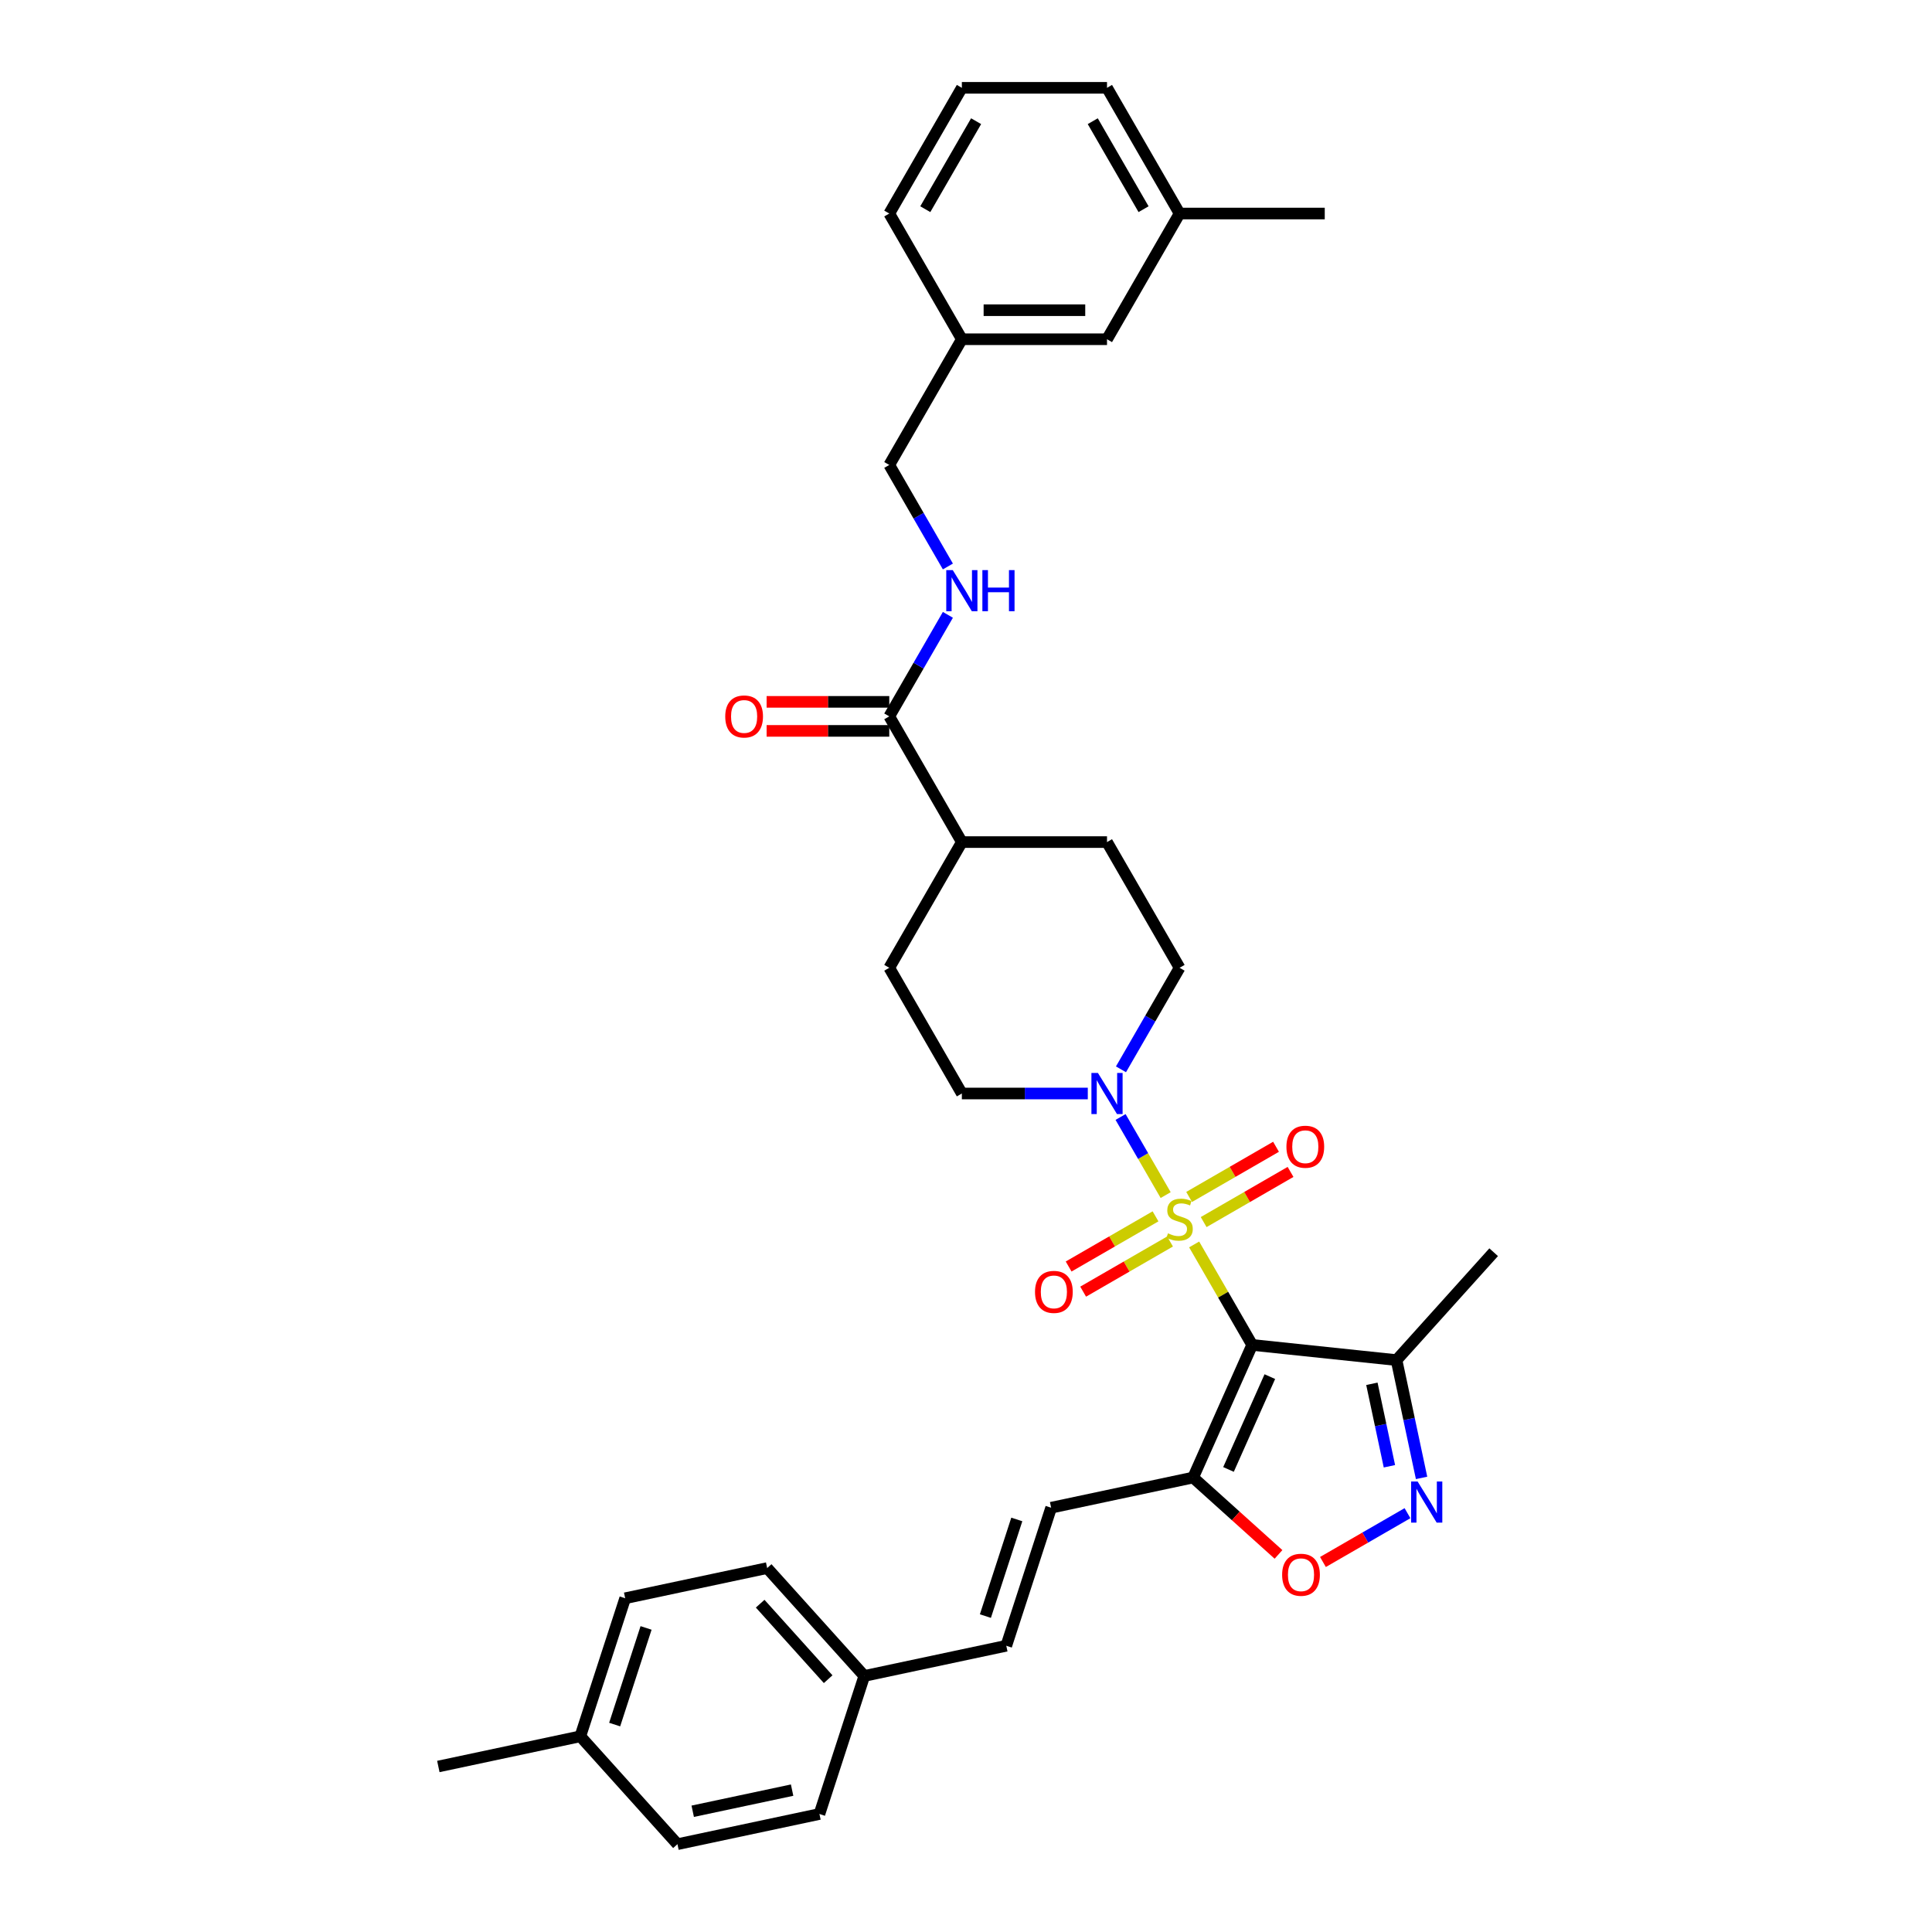 <?xml version='1.0' encoding='iso-8859-1'?>
<svg version='1.1' baseProfile='full'
              xmlns='http://www.w3.org/2000/svg'
                      xmlns:rdkit='http://www.rdkit.org/xml'
                      xmlns:xlink='http://www.w3.org/1999/xlink'
                  xml:space='preserve'
width='1000px' height='1000px' viewBox='0 0 1000 1000'>
<!-- END OF HEADER -->
<rect style='opacity:1.0;fill:#FFFFFF;stroke:none' width='1000' height='1000' x='0' y='0'> </rect>
<path class='bond-0' d='M 618.092,644.122 L 633.106,670.126' style='fill:none;fill-rule:evenodd;stroke:#CCCC00;stroke-width:6px;stroke-linecap:butt;stroke-linejoin:miter;stroke-opacity:1' />
<path class='bond-0' d='M 633.106,670.126 L 648.12,696.131' style='fill:none;fill-rule:evenodd;stroke:#000000;stroke-width:6px;stroke-linecap:butt;stroke-linejoin:miter;stroke-opacity:1' />
<path class='bond-2' d='M 603.344,618.576 L 591.674,598.364' style='fill:none;fill-rule:evenodd;stroke:#CCCC00;stroke-width:6px;stroke-linecap:butt;stroke-linejoin:miter;stroke-opacity:1' />
<path class='bond-2' d='M 591.674,598.364 L 580.005,578.153' style='fill:none;fill-rule:evenodd;stroke:#0000FF;stroke-width:6px;stroke-linecap:butt;stroke-linejoin:miter;stroke-opacity:1' />
<path class='bond-8' d='M 623.01,632.547 L 645.497,619.565' style='fill:none;fill-rule:evenodd;stroke:#CCCC00;stroke-width:6px;stroke-linecap:butt;stroke-linejoin:miter;stroke-opacity:1' />
<path class='bond-8' d='M 645.497,619.565 L 667.983,606.582' style='fill:none;fill-rule:evenodd;stroke:#FF0000;stroke-width:6px;stroke-linecap:butt;stroke-linejoin:miter;stroke-opacity:1' />
<path class='bond-8' d='M 615.497,619.534 L 637.983,606.551' style='fill:none;fill-rule:evenodd;stroke:#CCCC00;stroke-width:6px;stroke-linecap:butt;stroke-linejoin:miter;stroke-opacity:1' />
<path class='bond-8' d='M 637.983,606.551 L 660.47,593.569' style='fill:none;fill-rule:evenodd;stroke:#FF0000;stroke-width:6px;stroke-linecap:butt;stroke-linejoin:miter;stroke-opacity:1' />
<path class='bond-9' d='M 598.096,629.58 L 575.61,642.562' style='fill:none;fill-rule:evenodd;stroke:#CCCC00;stroke-width:6px;stroke-linecap:butt;stroke-linejoin:miter;stroke-opacity:1' />
<path class='bond-9' d='M 575.61,642.562 L 553.123,655.545' style='fill:none;fill-rule:evenodd;stroke:#FF0000;stroke-width:6px;stroke-linecap:butt;stroke-linejoin:miter;stroke-opacity:1' />
<path class='bond-9' d='M 605.609,642.594 L 583.123,655.576' style='fill:none;fill-rule:evenodd;stroke:#CCCC00;stroke-width:6px;stroke-linecap:butt;stroke-linejoin:miter;stroke-opacity:1' />
<path class='bond-9' d='M 583.123,655.576 L 560.637,668.558' style='fill:none;fill-rule:evenodd;stroke:#FF0000;stroke-width:6px;stroke-linecap:butt;stroke-linejoin:miter;stroke-opacity:1' />
<path class='bond-1' d='M 648.12,696.131 L 617.56,764.769' style='fill:none;fill-rule:evenodd;stroke:#000000;stroke-width:6px;stroke-linecap:butt;stroke-linejoin:miter;stroke-opacity:1' />
<path class='bond-1' d='M 657.264,712.539 L 635.872,760.585' style='fill:none;fill-rule:evenodd;stroke:#000000;stroke-width:6px;stroke-linecap:butt;stroke-linejoin:miter;stroke-opacity:1' />
<path class='bond-4' d='M 648.12,696.131 L 722.842,703.985' style='fill:none;fill-rule:evenodd;stroke:#000000;stroke-width:6px;stroke-linecap:butt;stroke-linejoin:miter;stroke-opacity:1' />
<path class='bond-5' d='M 617.56,764.769 L 639.655,784.663' style='fill:none;fill-rule:evenodd;stroke:#000000;stroke-width:6px;stroke-linecap:butt;stroke-linejoin:miter;stroke-opacity:1' />
<path class='bond-5' d='M 639.655,784.663 L 661.75,804.558' style='fill:none;fill-rule:evenodd;stroke:#FF0000;stroke-width:6px;stroke-linecap:butt;stroke-linejoin:miter;stroke-opacity:1' />
<path class='bond-6' d='M 617.56,764.769 L 544.069,780.39' style='fill:none;fill-rule:evenodd;stroke:#000000;stroke-width:6px;stroke-linecap:butt;stroke-linejoin:miter;stroke-opacity:1' />
<path class='bond-12' d='M 580.213,553.479 L 595.383,527.203' style='fill:none;fill-rule:evenodd;stroke:#0000FF;stroke-width:6px;stroke-linecap:butt;stroke-linejoin:miter;stroke-opacity:1' />
<path class='bond-12' d='M 595.383,527.203 L 610.553,500.928' style='fill:none;fill-rule:evenodd;stroke:#000000;stroke-width:6px;stroke-linecap:butt;stroke-linejoin:miter;stroke-opacity:1' />
<path class='bond-13' d='M 563.039,565.996 L 530.446,565.996' style='fill:none;fill-rule:evenodd;stroke:#0000FF;stroke-width:6px;stroke-linecap:butt;stroke-linejoin:miter;stroke-opacity:1' />
<path class='bond-13' d='M 530.446,565.996 L 497.853,565.996' style='fill:none;fill-rule:evenodd;stroke:#000000;stroke-width:6px;stroke-linecap:butt;stroke-linejoin:miter;stroke-opacity:1' />
<path class='bond-3' d='M 735.803,764.959 L 729.322,734.472' style='fill:none;fill-rule:evenodd;stroke:#0000FF;stroke-width:6px;stroke-linecap:butt;stroke-linejoin:miter;stroke-opacity:1' />
<path class='bond-3' d='M 729.322,734.472 L 722.842,703.985' style='fill:none;fill-rule:evenodd;stroke:#000000;stroke-width:6px;stroke-linecap:butt;stroke-linejoin:miter;stroke-opacity:1' />
<path class='bond-3' d='M 719.16,758.937 L 714.624,737.596' style='fill:none;fill-rule:evenodd;stroke:#0000FF;stroke-width:6px;stroke-linecap:butt;stroke-linejoin:miter;stroke-opacity:1' />
<path class='bond-3' d='M 714.624,737.596 L 710.088,716.255' style='fill:none;fill-rule:evenodd;stroke:#000000;stroke-width:6px;stroke-linecap:butt;stroke-linejoin:miter;stroke-opacity:1' />
<path class='bond-35' d='M 728.516,783.22 L 706.635,795.853' style='fill:none;fill-rule:evenodd;stroke:#0000FF;stroke-width:6px;stroke-linecap:butt;stroke-linejoin:miter;stroke-opacity:1' />
<path class='bond-35' d='M 706.635,795.853 L 684.754,808.486' style='fill:none;fill-rule:evenodd;stroke:#FF0000;stroke-width:6px;stroke-linecap:butt;stroke-linejoin:miter;stroke-opacity:1' />
<path class='bond-28' d='M 722.842,703.985 L 773.116,648.15' style='fill:none;fill-rule:evenodd;stroke:#000000;stroke-width:6px;stroke-linecap:butt;stroke-linejoin:miter;stroke-opacity:1' />
<path class='bond-11' d='M 544.069,780.39 L 520.851,851.847' style='fill:none;fill-rule:evenodd;stroke:#000000;stroke-width:6px;stroke-linecap:butt;stroke-linejoin:miter;stroke-opacity:1' />
<path class='bond-11' d='M 526.295,786.465 L 510.042,836.485' style='fill:none;fill-rule:evenodd;stroke:#000000;stroke-width:6px;stroke-linecap:butt;stroke-linejoin:miter;stroke-opacity:1' />
<path class='bond-7' d='M 460.286,370.793 L 497.853,435.861' style='fill:none;fill-rule:evenodd;stroke:#000000;stroke-width:6px;stroke-linecap:butt;stroke-linejoin:miter;stroke-opacity:1' />
<path class='bond-10' d='M 460.286,370.793 L 475.456,344.518' style='fill:none;fill-rule:evenodd;stroke:#000000;stroke-width:6px;stroke-linecap:butt;stroke-linejoin:miter;stroke-opacity:1' />
<path class='bond-10' d='M 475.456,344.518 L 490.626,318.242' style='fill:none;fill-rule:evenodd;stroke:#0000FF;stroke-width:6px;stroke-linecap:butt;stroke-linejoin:miter;stroke-opacity:1' />
<path class='bond-15' d='M 460.286,363.28 L 428.542,363.28' style='fill:none;fill-rule:evenodd;stroke:#000000;stroke-width:6px;stroke-linecap:butt;stroke-linejoin:miter;stroke-opacity:1' />
<path class='bond-15' d='M 428.542,363.28 L 396.798,363.28' style='fill:none;fill-rule:evenodd;stroke:#FF0000;stroke-width:6px;stroke-linecap:butt;stroke-linejoin:miter;stroke-opacity:1' />
<path class='bond-15' d='M 460.286,378.306 L 428.542,378.306' style='fill:none;fill-rule:evenodd;stroke:#000000;stroke-width:6px;stroke-linecap:butt;stroke-linejoin:miter;stroke-opacity:1' />
<path class='bond-15' d='M 428.542,378.306 L 396.798,378.306' style='fill:none;fill-rule:evenodd;stroke:#FF0000;stroke-width:6px;stroke-linecap:butt;stroke-linejoin:miter;stroke-opacity:1' />
<path class='bond-19' d='M 490.626,293.208 L 475.456,266.933' style='fill:none;fill-rule:evenodd;stroke:#0000FF;stroke-width:6px;stroke-linecap:butt;stroke-linejoin:miter;stroke-opacity:1' />
<path class='bond-19' d='M 475.456,266.933 L 460.286,240.658' style='fill:none;fill-rule:evenodd;stroke:#000000;stroke-width:6px;stroke-linecap:butt;stroke-linejoin:miter;stroke-opacity:1' />
<path class='bond-18' d='M 520.851,851.847 L 447.359,867.468' style='fill:none;fill-rule:evenodd;stroke:#000000;stroke-width:6px;stroke-linecap:butt;stroke-linejoin:miter;stroke-opacity:1' />
<path class='bond-17' d='M 610.553,500.928 L 572.986,435.861' style='fill:none;fill-rule:evenodd;stroke:#000000;stroke-width:6px;stroke-linecap:butt;stroke-linejoin:miter;stroke-opacity:1' />
<path class='bond-16' d='M 497.853,565.996 L 460.286,500.928' style='fill:none;fill-rule:evenodd;stroke:#000000;stroke-width:6px;stroke-linecap:butt;stroke-linejoin:miter;stroke-opacity:1' />
<path class='bond-14' d='M 497.853,435.861 L 460.286,500.928' style='fill:none;fill-rule:evenodd;stroke:#000000;stroke-width:6px;stroke-linecap:butt;stroke-linejoin:miter;stroke-opacity:1' />
<path class='bond-34' d='M 497.853,435.861 L 572.986,435.861' style='fill:none;fill-rule:evenodd;stroke:#000000;stroke-width:6px;stroke-linecap:butt;stroke-linejoin:miter;stroke-opacity:1' />
<path class='bond-23' d='M 447.359,867.468 L 424.142,938.924' style='fill:none;fill-rule:evenodd;stroke:#000000;stroke-width:6px;stroke-linecap:butt;stroke-linejoin:miter;stroke-opacity:1' />
<path class='bond-24' d='M 447.359,867.468 L 397.085,811.633' style='fill:none;fill-rule:evenodd;stroke:#000000;stroke-width:6px;stroke-linecap:butt;stroke-linejoin:miter;stroke-opacity:1' />
<path class='bond-24' d='M 428.651,869.147 L 393.459,830.063' style='fill:none;fill-rule:evenodd;stroke:#000000;stroke-width:6px;stroke-linecap:butt;stroke-linejoin:miter;stroke-opacity:1' />
<path class='bond-21' d='M 460.286,240.658 L 497.853,175.59' style='fill:none;fill-rule:evenodd;stroke:#000000;stroke-width:6px;stroke-linecap:butt;stroke-linejoin:miter;stroke-opacity:1' />
<path class='bond-20' d='M 572.986,175.59 L 497.853,175.59' style='fill:none;fill-rule:evenodd;stroke:#000000;stroke-width:6px;stroke-linecap:butt;stroke-linejoin:miter;stroke-opacity:1' />
<path class='bond-20' d='M 561.716,160.563 L 509.123,160.563' style='fill:none;fill-rule:evenodd;stroke:#000000;stroke-width:6px;stroke-linecap:butt;stroke-linejoin:miter;stroke-opacity:1' />
<path class='bond-25' d='M 572.986,175.59 L 610.553,110.522' style='fill:none;fill-rule:evenodd;stroke:#000000;stroke-width:6px;stroke-linecap:butt;stroke-linejoin:miter;stroke-opacity:1' />
<path class='bond-30' d='M 497.853,175.59 L 460.286,110.522' style='fill:none;fill-rule:evenodd;stroke:#000000;stroke-width:6px;stroke-linecap:butt;stroke-linejoin:miter;stroke-opacity:1' />
<path class='bond-22' d='M 300.376,898.71 L 323.593,827.254' style='fill:none;fill-rule:evenodd;stroke:#000000;stroke-width:6px;stroke-linecap:butt;stroke-linejoin:miter;stroke-opacity:1' />
<path class='bond-22' d='M 318.149,892.635 L 334.402,842.616' style='fill:none;fill-rule:evenodd;stroke:#000000;stroke-width:6px;stroke-linecap:butt;stroke-linejoin:miter;stroke-opacity:1' />
<path class='bond-32' d='M 300.376,898.71 L 226.884,914.331' style='fill:none;fill-rule:evenodd;stroke:#000000;stroke-width:6px;stroke-linecap:butt;stroke-linejoin:miter;stroke-opacity:1' />
<path class='bond-36' d='M 300.376,898.71 L 350.65,954.545' style='fill:none;fill-rule:evenodd;stroke:#000000;stroke-width:6px;stroke-linecap:butt;stroke-linejoin:miter;stroke-opacity:1' />
<path class='bond-27' d='M 424.142,938.924 L 350.65,954.545' style='fill:none;fill-rule:evenodd;stroke:#000000;stroke-width:6px;stroke-linecap:butt;stroke-linejoin:miter;stroke-opacity:1' />
<path class='bond-27' d='M 409.994,926.569 L 358.549,937.504' style='fill:none;fill-rule:evenodd;stroke:#000000;stroke-width:6px;stroke-linecap:butt;stroke-linejoin:miter;stroke-opacity:1' />
<path class='bond-26' d='M 397.085,811.633 L 323.593,827.254' style='fill:none;fill-rule:evenodd;stroke:#000000;stroke-width:6px;stroke-linecap:butt;stroke-linejoin:miter;stroke-opacity:1' />
<path class='bond-33' d='M 610.553,110.522 L 685.687,110.522' style='fill:none;fill-rule:evenodd;stroke:#000000;stroke-width:6px;stroke-linecap:butt;stroke-linejoin:miter;stroke-opacity:1' />
<path class='bond-37' d='M 610.553,110.522 L 572.986,45.455' style='fill:none;fill-rule:evenodd;stroke:#000000;stroke-width:6px;stroke-linecap:butt;stroke-linejoin:miter;stroke-opacity:1' />
<path class='bond-37' d='M 591.905,108.275 L 565.608,62.728' style='fill:none;fill-rule:evenodd;stroke:#000000;stroke-width:6px;stroke-linecap:butt;stroke-linejoin:miter;stroke-opacity:1' />
<path class='bond-29' d='M 497.853,45.455 L 460.286,110.522' style='fill:none;fill-rule:evenodd;stroke:#000000;stroke-width:6px;stroke-linecap:butt;stroke-linejoin:miter;stroke-opacity:1' />
<path class='bond-29' d='M 505.231,62.728 L 478.934,108.275' style='fill:none;fill-rule:evenodd;stroke:#000000;stroke-width:6px;stroke-linecap:butt;stroke-linejoin:miter;stroke-opacity:1' />
<path class='bond-31' d='M 497.853,45.455 L 572.986,45.455' style='fill:none;fill-rule:evenodd;stroke:#000000;stroke-width:6px;stroke-linecap:butt;stroke-linejoin:miter;stroke-opacity:1' />
<path  class='atom-0' d='M 604.542 638.367
Q 604.783 638.457, 605.775 638.877
Q 606.766 639.298, 607.848 639.569
Q 608.96 639.809, 610.042 639.809
Q 612.056 639.809, 613.228 638.847
Q 614.4 637.856, 614.4 636.143
Q 614.4 634.97, 613.799 634.249
Q 613.228 633.528, 612.326 633.137
Q 611.425 632.747, 609.922 632.296
Q 608.029 631.725, 606.887 631.184
Q 605.775 630.643, 604.963 629.501
Q 604.182 628.359, 604.182 626.435
Q 604.182 623.761, 605.985 622.108
Q 607.818 620.455, 611.425 620.455
Q 613.889 620.455, 616.684 621.627
L 615.993 623.941
Q 613.438 622.889, 611.515 622.889
Q 609.441 622.889, 608.299 623.761
Q 607.157 624.602, 607.187 626.075
Q 607.187 627.217, 607.758 627.908
Q 608.359 628.599, 609.201 628.99
Q 610.072 629.381, 611.515 629.831
Q 613.438 630.432, 614.58 631.033
Q 615.722 631.635, 616.534 632.867
Q 617.375 634.069, 617.375 636.143
Q 617.375 639.088, 615.392 640.681
Q 613.438 642.243, 610.162 642.243
Q 608.269 642.243, 606.827 641.823
Q 605.414 641.432, 603.731 640.741
L 604.542 638.367
' fill='#CCCC00'/>
<path  class='atom-3' d='M 568.283 555.357
L 575.255 566.627
Q 575.947 567.739, 577.059 569.753
Q 578.171 571.766, 578.231 571.886
L 578.231 555.357
L 581.056 555.357
L 581.056 576.635
L 578.14 576.635
L 570.657 564.313
Q 569.786 562.87, 568.854 561.217
Q 567.952 559.564, 567.682 559.054
L 567.682 576.635
L 564.917 576.635
L 564.917 555.357
L 568.283 555.357
' fill='#0000FF'/>
<path  class='atom-4' d='M 733.76 766.838
L 740.732 778.108
Q 741.423 779.22, 742.535 781.233
Q 743.647 783.247, 743.708 783.367
L 743.708 766.838
L 746.533 766.838
L 746.533 788.116
L 743.617 788.116
L 736.134 775.794
Q 735.263 774.351, 734.331 772.698
Q 733.429 771.045, 733.159 770.534
L 733.159 788.116
L 730.394 788.116
L 730.394 766.838
L 733.76 766.838
' fill='#0000FF'/>
<path  class='atom-6' d='M 663.628 815.104
Q 663.628 809.994, 666.153 807.139
Q 668.677 804.284, 673.396 804.284
Q 678.114 804.284, 680.638 807.139
Q 683.163 809.994, 683.163 815.104
Q 683.163 820.273, 680.608 823.218
Q 678.054 826.133, 673.396 826.133
Q 668.707 826.133, 666.153 823.218
Q 663.628 820.303, 663.628 815.104
M 673.396 823.729
Q 676.641 823.729, 678.384 821.565
Q 680.158 819.371, 680.158 815.104
Q 680.158 810.926, 678.384 808.822
Q 676.641 806.689, 673.396 806.689
Q 670.15 806.689, 668.377 808.792
Q 666.634 810.896, 666.634 815.104
Q 666.634 819.401, 668.377 821.565
Q 670.15 823.729, 673.396 823.729
' fill='#FF0000'/>
<path  class='atom-9' d='M 665.853 593.557
Q 665.853 588.448, 668.378 585.593
Q 670.902 582.738, 675.621 582.738
Q 680.339 582.738, 682.864 585.593
Q 685.388 588.448, 685.388 593.557
Q 685.388 598.726, 682.834 601.671
Q 680.279 604.586, 675.621 604.586
Q 670.932 604.586, 668.378 601.671
Q 665.853 598.756, 665.853 593.557
M 675.621 602.182
Q 678.867 602.182, 680.61 600.018
Q 682.383 597.824, 682.383 593.557
Q 682.383 589.379, 680.61 587.276
Q 678.867 585.142, 675.621 585.142
Q 672.375 585.142, 670.602 587.246
Q 668.859 589.349, 668.859 593.557
Q 668.859 597.854, 670.602 600.018
Q 672.375 602.182, 675.621 602.182
' fill='#FF0000'/>
<path  class='atom-10' d='M 535.718 668.69
Q 535.718 663.581, 538.243 660.726
Q 540.767 657.871, 545.485 657.871
Q 550.204 657.871, 552.728 660.726
Q 555.253 663.581, 555.253 668.69
Q 555.253 673.86, 552.698 676.805
Q 550.144 679.72, 545.485 679.72
Q 540.797 679.72, 538.243 676.805
Q 535.718 673.89, 535.718 668.69
M 545.485 677.316
Q 548.731 677.316, 550.474 675.152
Q 552.248 672.958, 552.248 668.69
Q 552.248 664.513, 550.474 662.409
Q 548.731 660.276, 545.485 660.276
Q 542.24 660.276, 540.467 662.379
Q 538.723 664.483, 538.723 668.69
Q 538.723 672.988, 540.467 675.152
Q 542.24 677.316, 545.485 677.316
' fill='#FF0000'/>
<path  class='atom-11' d='M 493.149 295.086
L 500.122 306.356
Q 500.813 307.468, 501.925 309.482
Q 503.037 311.495, 503.097 311.616
L 503.097 295.086
L 505.922 295.086
L 505.922 316.364
L 503.007 316.364
L 495.524 304.042
Q 494.652 302.6, 493.72 300.947
Q 492.819 299.294, 492.548 298.783
L 492.548 316.364
L 489.783 316.364
L 489.783 295.086
L 493.149 295.086
' fill='#0000FF'/>
<path  class='atom-11' d='M 508.477 295.086
L 511.362 295.086
L 511.362 304.132
L 522.241 304.132
L 522.241 295.086
L 525.126 295.086
L 525.126 316.364
L 522.241 316.364
L 522.241 306.537
L 511.362 306.537
L 511.362 316.364
L 508.477 316.364
L 508.477 295.086
' fill='#0000FF'/>
<path  class='atom-16' d='M 375.385 370.853
Q 375.385 365.744, 377.909 362.889
Q 380.434 360.034, 385.152 360.034
Q 389.871 360.034, 392.395 362.889
Q 394.92 365.744, 394.92 370.853
Q 394.92 376.022, 392.365 378.967
Q 389.81 381.883, 385.152 381.883
Q 380.464 381.883, 377.909 378.967
Q 375.385 376.052, 375.385 370.853
M 385.152 379.478
Q 388.398 379.478, 390.141 377.314
Q 391.914 375.121, 391.914 370.853
Q 391.914 366.676, 390.141 364.572
Q 388.398 362.438, 385.152 362.438
Q 381.906 362.438, 380.133 364.542
Q 378.39 366.645, 378.39 370.853
Q 378.39 375.151, 380.133 377.314
Q 381.906 379.478, 385.152 379.478
' fill='#FF0000'/>
</svg>
